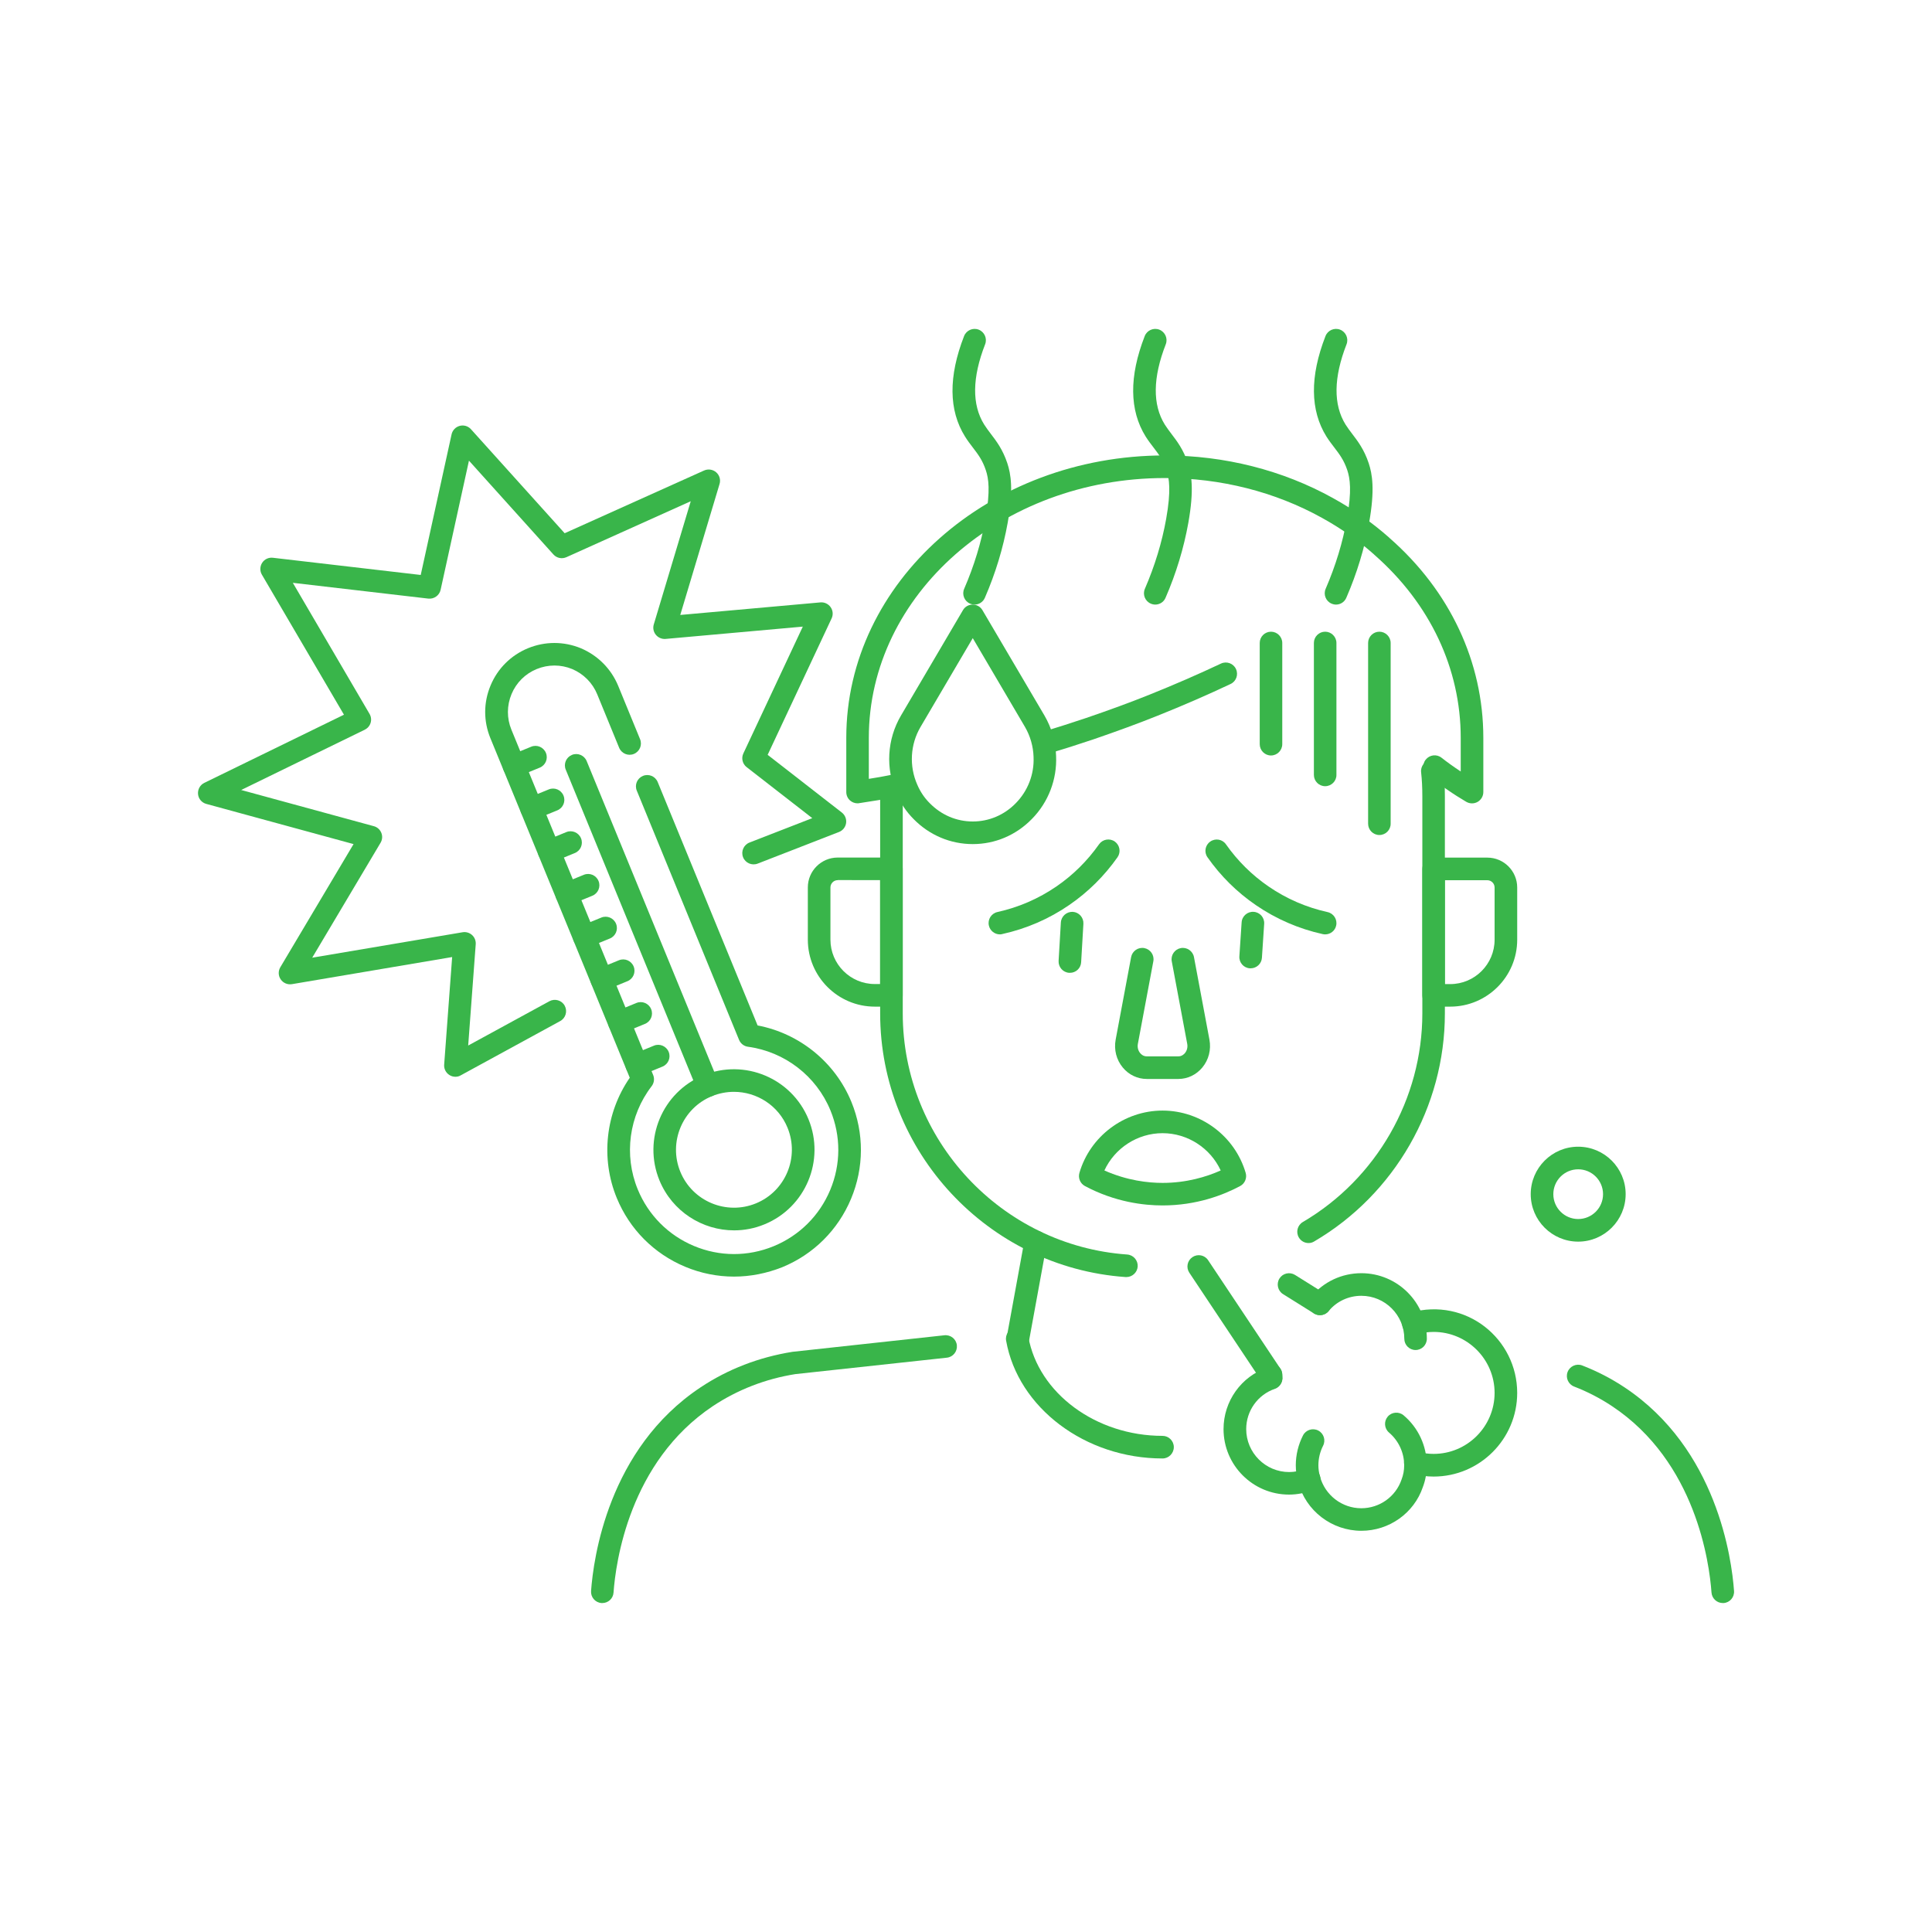 <?xml version="1.0" encoding="utf-8"?>
<!-- Generator: Adobe Illustrator 24.1.1, SVG Export Plug-In . SVG Version: 6.00 Build 0)  -->
<svg version="1.1" id="Layer_1" xmlns="http://www.w3.org/2000/svg" xmlns:xlink="http://www.w3.org/1999/xlink" x="0px" y="0px"
	 viewBox="0 0 300 300" style="enable-background:new 0 0 300 300;" xml:space="preserve">
<style type="text/css">
	.st0{fill:none;stroke:#39B54A;stroke-width:8;stroke-linecap:round;stroke-linejoin:round;stroke-miterlimit:10;}
	.st1{fill:#39B54A;}
	.st2{fill:none;stroke:#39B54A;stroke-width:5;stroke-linecap:round;stroke-linejoin:round;stroke-miterlimit:10;}
</style>
<g>
	<path class="st1" d="M133.16,124.74c-0.42,0-0.82-0.15-1.14-0.42c-0.39-0.33-0.61-0.82-0.61-1.33v-8.42
		c0-24.18,22.19-43.85,49.46-43.85c9.29,0,18.31,2.29,26.11,6.62c3.17,1.75,6.11,3.82,8.73,6.14c0.02,0.02,0.07,0.07,0.09,0.09
		c9.34,8.19,14.53,19.22,14.53,31v8.42c0,0.63-0.34,1.21-0.89,1.53c-0.55,0.31-1.23,0.3-1.77-0.02c-0.96-0.57-1.97-1.2-2.92-1.87
		c-1.07-0.71-2.12-1.47-3.07-2.21c-0.76-0.6-0.9-1.7-0.3-2.46c0.6-0.76,1.7-0.9,2.46-0.3c0.88,0.69,1.85,1.39,2.9,2.08
		c0.03,0.02,0.05,0.04,0.08,0.06v-5.22c0-10.75-4.76-20.85-13.41-28.43c-0.03-0.02-0.08-0.07-0.1-0.1
		c-2.36-2.09-5.08-4.01-8.04-5.64c-7.28-4.04-15.72-6.18-24.41-6.18c-25.34,0-45.95,18.1-45.95,40.34v6.37
		c1.15-0.18,2.33-0.38,3.54-0.63c0.04-0.01,0.09-0.02,0.13-0.02c0.2-0.02,0.37-0.04,0.52-0.07c0.08-0.02,0.15-0.04,0.23-0.05
		c0.89-0.23,1.81,0.26,2.11,1.14c0.31,0.92-0.18,1.91-1.1,2.22c-0.13,0.04-0.25,0.07-0.37,0.09c-0.02,0.01-0.04,0.01-0.06,0.01
		c-0.29,0.06-0.57,0.1-0.83,0.13c-1.86,0.37-3.68,0.65-5.44,0.92l-0.21,0.03C133.34,124.74,133.25,124.74,133.16,124.74z
		 M140.07,123.59C140.07,123.59,140.07,123.59,140.07,123.59C140.07,123.59,140.07,123.59,140.07,123.59z M140.08,123.59
		c0,0-0.01,0-0.01,0C140.07,123.59,140.08,123.59,140.08,123.59z M139.23,120.2C139.23,120.2,139.23,120.2,139.23,120.2
		C139.23,120.2,139.23,120.2,139.23,120.2z M139.23,120.2C139.23,120.2,139.23,120.2,139.23,120.2
		C139.23,120.2,139.23,120.2,139.23,120.2z M139.24,120.2C139.24,120.2,139.23,120.2,139.24,120.2
		C139.23,120.2,139.24,120.2,139.24,120.2z"/>
	<path class="st1" d="M162.25,117.11c-0.76,0-1.47-0.5-1.69-1.28c-0.26-0.93,0.28-1.9,1.21-2.17c2.29-0.65,4.66-1.43,6.88-2.17
		c3.66-1.25,6.88-2.43,9.81-3.61c3.87-1.55,7.61-3.18,11.13-4.84c0.87-0.41,1.92-0.04,2.33,0.84c0.41,0.88,0.04,1.92-0.84,2.33
		c-3.58,1.69-7.39,3.35-11.32,4.92c-2.99,1.2-6.26,2.4-9.99,3.68c-2.27,0.76-4.69,1.55-7.05,2.22
		C162.57,117.09,162.41,117.11,162.25,117.11z"/>
	<path class="st1" d="M151.05,131.07c-3.46,0-6.72-1.38-9.17-3.87c-1.13-1.13-2.02-2.45-2.66-3.93c-1.74-3.92-1.49-8.47,0.69-12.17
		l9.62-16.36c0.31-0.54,0.89-0.86,1.51-0.86s1.2,0.33,1.51,0.86l9.63,16.36c1.12,1.92,1.75,4.09,1.81,6.3
		c0.16,3.63-1.21,7.19-3.76,9.77C157.77,129.69,154.51,131.07,151.05,131.07z M151.05,99.09l-8.11,13.79
		c-1.6,2.72-1.79,6.08-0.5,8.98c0.47,1.09,1.11,2.04,1.91,2.84c1.82,1.86,4.19,2.86,6.7,2.86s4.88-1,6.66-2.82
		c1.9-1.92,2.9-4.53,2.78-7.19c0-0.01,0-0.02,0-0.03c-0.05-1.62-0.51-3.23-1.33-4.64L151.05,99.09z"/>
	<path class="st1" d="M214.19,129.66c-0.97,0-1.75-0.79-1.75-1.75V99.84c0-0.97,0.79-1.75,1.75-1.75s1.75,0.79,1.75,1.75v28.06
		C215.95,128.87,215.16,129.66,214.19,129.66z"/>
	<path class="st1" d="M205.77,122.08c-0.97,0-1.75-0.79-1.75-1.75V99.84c0-0.97,0.79-1.75,1.75-1.75s1.75,0.79,1.75,1.75v20.49
		C207.53,121.29,206.74,122.08,205.77,122.08z"/>
	<path class="st1" d="M197.36,117.31c-0.97,0-1.75-0.79-1.75-1.75V99.84c0-0.97,0.79-1.75,1.75-1.75s1.75,0.79,1.75,1.75v15.71
		C199.11,116.52,198.32,117.31,197.36,117.31z"/>
	<g>
		<path class="st1" d="M151.33,93.88c-0.23,0-0.47-0.05-0.7-0.15c-0.89-0.38-1.3-1.42-0.91-2.31c1.54-3.55,2.65-7.2,3.3-10.84
			c0.79-4.44,0.48-6.31,0.06-7.56c-0.52-1.58-1.22-2.48-2.02-3.53c-0.4-0.52-0.82-1.07-1.21-1.7c-2.55-4.08-2.59-9.33-0.15-15.6
			c0.35-0.9,1.37-1.35,2.27-1c0.9,0.35,1.35,1.37,1,2.27c-2.02,5.18-2.07,9.38-0.15,12.46c0.31,0.49,0.66,0.95,1.02,1.43
			c0.87,1.14,1.86,2.43,2.57,4.56c0.55,1.67,0.99,4.07,0.06,9.28c-0.7,3.9-1.88,7.81-3.53,11.61
			C152.66,93.48,152.01,93.88,151.33,93.88z"/>
		<path class="st1" d="M179.39,93.88c-0.23,0-0.47-0.05-0.7-0.15c-0.89-0.38-1.3-1.42-0.91-2.31c1.54-3.56,2.65-7.2,3.3-10.84
			c0.79-4.43,0.47-6.31,0.06-7.56c-0.52-1.57-1.22-2.48-2.02-3.53c-0.4-0.52-0.82-1.07-1.22-1.7c-2.54-4.08-2.59-9.33-0.15-15.6
			c0.35-0.9,1.37-1.35,2.27-1c0.9,0.35,1.35,1.37,1,2.27c-2.02,5.18-2.07,9.38-0.15,12.47c0.31,0.49,0.66,0.95,1.02,1.43
			c0.87,1.14,1.86,2.43,2.57,4.56c0.55,1.67,0.99,4.07,0.06,9.28c-0.7,3.9-1.88,7.81-3.53,11.61
			C180.72,93.48,180.07,93.88,179.39,93.88z"/>
		<path class="st1" d="M207.46,93.88c-0.23,0-0.47-0.05-0.7-0.15c-0.89-0.38-1.3-1.42-0.91-2.31c1.54-3.56,2.65-7.2,3.3-10.84
			c0.79-4.43,0.47-6.31,0.06-7.56c-0.52-1.57-1.22-2.48-2.02-3.53c-0.4-0.52-0.82-1.07-1.22-1.7c-2.54-4.08-2.59-9.33-0.15-15.6
			c0.35-0.9,1.37-1.35,2.27-1c0.9,0.35,1.35,1.37,1,2.27c-2.02,5.18-2.07,9.38-0.15,12.47c0.31,0.49,0.66,0.95,1.02,1.43
			c0.87,1.14,1.86,2.43,2.57,4.56c0.55,1.67,0.99,4.07,0.06,9.28c-0.7,3.9-1.88,7.81-3.53,11.61
			C208.78,93.48,208.14,93.88,207.46,93.88z"/>
	</g>
	<g>
		<path class="st1" d="M113.98,198.23c-2.57,0-5.15-0.51-7.59-1.53c-4.85-2.03-8.62-5.82-10.62-10.68
			c-2.53-6.16-1.74-13.22,2.02-18.67l-21.64-52.72c-1.09-2.65-1.08-5.56,0.03-8.2c1.1-2.64,3.17-4.69,5.82-5.78
			c2.64-1.08,5.55-1.08,8.2,0.01c2.65,1.13,4.7,3.2,5.79,5.83l3.4,8.29c0.37,0.9-0.06,1.92-0.96,2.29
			c-0.89,0.37-1.92-0.06-2.29-0.96l-3.4-8.29c-0.73-1.78-2.11-3.17-3.89-3.93c-1.77-0.73-3.73-0.73-5.51,0
			c-1.78,0.73-3.17,2.11-3.91,3.89c-0.74,1.78-0.75,3.74-0.02,5.52l22.01,53.62c0.24,0.58,0.15,1.24-0.23,1.74
			c-3.52,4.57-4.35,10.71-2.16,16.03c1.64,3.99,4.74,7.11,8.72,8.78c3.99,1.67,8.38,1.68,12.38,0.04c3.99-1.64,7.11-4.74,8.78-8.72
			c1.67-3.99,1.68-8.38,0.04-12.37c-2.18-5.32-7.09-9.11-12.8-9.88c-0.62-0.08-1.15-0.49-1.39-1.07l-15.88-38.7
			c-0.37-0.9,0.06-1.92,0.96-2.29c0.9-0.37,1.92,0.06,2.29,0.96l15.51,37.79c6.51,1.24,12.03,5.71,14.56,11.86
			c1.99,4.86,1.98,10.21-0.05,15.06c-2.03,4.85-5.82,8.62-10.68,10.62C119.04,197.73,116.51,198.23,113.98,198.23z"/>
		<path class="st1" d="M113.99,191.05c-4.93,0-9.6-2.93-11.59-7.76c-2.62-6.38,0.44-13.7,6.82-16.32c6.38-2.62,13.7,0.44,16.32,6.82
			l0,0c2.62,6.38-0.44,13.7-6.82,16.32C117.18,190.75,115.57,191.05,113.99,191.05z M113.96,169.54c-1.14,0-2.29,0.22-3.41,0.67
			c-4.59,1.88-6.79,7.15-4.91,11.74s7.15,6.79,11.74,4.91c4.59-1.88,6.79-7.15,4.91-11.74
			C120.88,171.65,117.51,169.54,113.96,169.54z"/>
		<path class="st1" d="M109.89,170.34c-0.69,0-1.34-0.41-1.62-1.09l-20.42-49.74c-0.37-0.9,0.06-1.92,0.96-2.29
			c0.89-0.37,1.92,0.06,2.29,0.96l20.42,49.74c0.37,0.9-0.06,1.92-0.96,2.29C110.34,170.3,110.12,170.34,109.89,170.34z"/>
		<path class="st1" d="M98.88,167.11c-0.69,0-1.34-0.41-1.62-1.09c-0.37-0.9,0.06-1.92,0.96-2.29l3.32-1.36
			c0.89-0.37,1.92,0.06,2.29,0.96c0.37,0.9-0.06,1.92-0.96,2.29l-3.32,1.36C99.33,167.07,99.1,167.11,98.88,167.11z"/>
		<path class="st1" d="M96.16,160.48c-0.69,0-1.34-0.41-1.62-1.09c-0.37-0.9,0.06-1.92,0.96-2.29l3.32-1.36
			c0.9-0.37,1.92,0.06,2.29,0.96c0.37,0.9-0.06,1.92-0.96,2.29l-3.32,1.36C96.61,160.44,96.38,160.48,96.16,160.48z"/>
		<path class="st1" d="M93.44,153.85c-0.69,0-1.34-0.41-1.62-1.09c-0.37-0.9,0.06-1.92,0.96-2.29l3.32-1.36
			c0.9-0.37,1.92,0.06,2.29,0.96c0.37,0.9-0.06,1.92-0.96,2.29l-3.32,1.36C93.88,153.81,93.66,153.85,93.44,153.85z"/>
		<path class="st1" d="M90.71,147.22c-0.69,0-1.34-0.41-1.62-1.09c-0.37-0.9,0.06-1.92,0.96-2.29l3.32-1.36
			c0.89-0.37,1.92,0.06,2.29,0.96c0.37,0.9-0.06,1.92-0.96,2.29l-3.32,1.36C91.16,147.18,90.94,147.22,90.71,147.22z"/>
		<path class="st1" d="M87.99,140.58c-0.69,0-1.34-0.41-1.62-1.09c-0.37-0.9,0.06-1.92,0.96-2.29l3.32-1.36
			c0.9-0.37,1.92,0.06,2.29,0.96c0.37,0.9-0.06,1.92-0.96,2.29l-3.32,1.36C88.44,140.54,88.21,140.58,87.99,140.58z"/>
		<path class="st1" d="M85.27,133.95c-0.69,0-1.34-0.41-1.62-1.09c-0.37-0.9,0.06-1.92,0.96-2.29l3.32-1.36
			c0.89-0.37,1.92,0.06,2.29,0.96c0.37,0.9-0.06,1.92-0.96,2.29l-3.32,1.36C85.72,133.91,85.49,133.95,85.27,133.95z"/>
		<path class="st1" d="M82.55,127.32c-0.69,0-1.34-0.41-1.62-1.09c-0.37-0.9,0.06-1.92,0.96-2.29l3.32-1.36
			c0.9-0.37,1.92,0.06,2.29,0.96c0.37,0.9-0.06,1.92-0.96,2.29l-3.32,1.36C82.99,127.28,82.77,127.32,82.55,127.32z"/>
		<path class="st1" d="M79.82,120.69c-0.69,0-1.34-0.41-1.62-1.09c-0.37-0.9,0.06-1.92,0.96-2.29l3.32-1.36
			c0.89-0.37,1.92,0.06,2.29,0.96c0.37,0.9-0.06,1.92-0.96,2.29l-3.32,1.36C80.27,120.64,80.05,120.69,79.82,120.69z"/>
	</g>
	<g>
		<path class="st1" d="M180.52,226.47c-12,0-22.44-7.86-24.29-18.29c-0.17-0.95,0.47-1.86,1.42-2.03c0.96-0.17,1.86,0.47,2.03,1.42
			c1.56,8.77,10.51,15.39,20.84,15.39c0.97,0,1.75,0.79,1.75,1.75S181.49,226.47,180.52,226.47z"/>
		<path class="st1" d="M93.53,248.92c-0.04,0-0.08,0-0.13,0c-0.97-0.07-1.69-0.91-1.62-1.87c0.36-5.01,2.64-22.08,17-31.62
			c4.25-2.83,9.05-4.68,14.27-5.52l23.6-2.57c0.97-0.1,1.83,0.59,1.93,1.55s-0.59,1.83-1.55,1.93l-23.52,2.55
			c-4.64,0.74-8.97,2.42-12.8,4.96C97.69,227,95.6,242.69,95.27,247.29C95.21,248.22,94.44,248.92,93.53,248.92z"/>
		<path class="st1" d="M267.51,248.92c-0.91,0-1.68-0.71-1.75-1.63c-0.33-4.6-2.41-20.29-15.44-28.94c-1.82-1.21-3.8-2.24-5.9-3.05
			c-0.9-0.35-1.35-1.37-1-2.27c0.35-0.9,1.37-1.35,2.27-1c2.33,0.9,4.54,2.05,6.57,3.4c14.36,9.54,16.64,26.61,17,31.62
			c0.07,0.97-0.66,1.81-1.62,1.87C267.59,248.92,267.55,248.92,267.51,248.92z"/>
	</g>
	<path class="st1" d="M158.07,209.63c-0.1,0-0.21-0.01-0.32-0.03c-0.95-0.17-1.58-1.09-1.41-2.04l2.75-15.04
		c0.17-0.95,1.09-1.59,2.04-1.41c0.95,0.17,1.58,1.09,1.41,2.04l-2.75,15.04C159.64,209.04,158.9,209.63,158.07,209.63z"/>
	<path class="st1" d="M203.19,193.02c-0.6,0-1.19-0.31-1.51-0.87c-0.49-0.83-0.21-1.91,0.63-2.4c11.44-6.72,18.55-19.13,18.55-32.39
		v-33.67c0-1.38-0.06-2.61-0.19-3.77c-0.11-0.96,0.59-1.83,1.55-1.93c0.97-0.11,1.83,0.59,1.93,1.55c0.14,1.28,0.21,2.64,0.21,4.15
		v33.67c0,14.5-7.77,28.07-20.29,35.41C203.8,192.94,203.5,193.02,203.19,193.02z"/>
	<path class="st1" d="M174.91,198.3c-0.04,0-0.08,0-0.13,0c-21.37-1.5-38.11-19.48-38.11-40.93v-33.67c0-0.36,0-0.75,0.04-1.11
		c0.09-0.96,0.94-1.68,1.9-1.59c0.96,0.09,1.68,0.94,1.59,1.9c-0.02,0.26-0.02,0.54-0.02,0.8v33.67c0,19.61,15.31,36.05,34.85,37.43
		c0.97,0.07,1.69,0.91,1.63,1.87C176.59,197.59,175.82,198.3,174.91,198.3z"/>
	<path class="st1" d="M182.98,167.54h-4.92c-1.42,0-2.78-0.64-3.71-1.77c-1-1.2-1.4-2.78-1.11-4.34l2.4-12.81
		c0.18-0.95,1.1-1.58,2.05-1.4c0.95,0.18,1.58,1.09,1.4,2.05l-2.4,12.81c-0.1,0.53,0.03,1.06,0.36,1.45c0.15,0.19,0.49,0.5,1.01,0.5
		h4.92c0.52,0,0.85-0.31,1.01-0.5c0.33-0.39,0.46-0.92,0.36-1.45l-2.4-12.81c-0.18-0.95,0.45-1.87,1.4-2.05
		c0.95-0.18,1.87,0.45,2.05,1.4l2.4,12.81c0.29,1.56-0.11,3.14-1.11,4.34C185.75,166.9,184.4,167.54,182.98,167.54z"/>
	<path class="st1" d="M166.14,151.06c-0.04,0-0.07,0-0.11,0c-0.97-0.06-1.7-0.89-1.65-1.85l0.35-5.97c0.06-0.97,0.9-1.69,1.85-1.65
		c0.97,0.06,1.7,0.89,1.65,1.85l-0.35,5.97C167.83,150.35,167.06,151.06,166.14,151.06z"/>
	<path class="st1" d="M180.52,187.18c-2.92,0-7.38-0.52-12.05-3.01c-0.73-0.39-1.09-1.24-0.86-2.04c1.66-5.7,6.97-9.68,12.91-9.68
		s11.25,3.98,12.91,9.68c0.23,0.8-0.13,1.65-0.86,2.04C189.99,185.55,185.81,187.18,180.52,187.18z M171.49,181.75
		c3.52,1.57,6.8,1.93,9.03,1.93c3.72,0,6.81-0.94,9.03-1.93c-1.6-3.47-5.13-5.79-9.03-5.79
		C176.62,175.96,173.09,178.28,171.49,181.75z"/>
	<path class="st1" d="M138.42,156.31h-2.58c-5.74,0-10.4-4.67-10.4-10.4v-8.11c0-2.56,2.08-4.64,4.64-4.64h8.34
		c0.97,0,1.75,0.79,1.75,1.75v19.64C140.18,155.53,139.39,156.31,138.42,156.31z M130.08,136.67c-0.62,0-1.13,0.51-1.13,1.13v8.11
		c0,3.8,3.09,6.89,6.89,6.89h0.82v-16.14H130.08z"/>
	<path class="st1" d="M225.19,156.31h-2.58c-0.97,0-1.75-0.79-1.75-1.75v-19.64c0-0.97,0.79-1.75,1.75-1.75h8.34
		c2.56,0,4.64,2.08,4.64,4.64v8.11C235.59,151.65,230.92,156.31,225.19,156.31z M224.37,152.81h0.82c3.8,0,6.89-3.09,6.89-6.89
		v-8.11c0-0.62-0.51-1.13-1.13-1.13h-6.59V152.81z"/>
	<path class="st1" d="M155.26,145.09c-0.8,0-1.53-0.56-1.71-1.38c-0.21-0.95,0.39-1.88,1.33-2.09c3.3-0.73,6.39-2.07,9.17-3.98
		c2.58-1.77,4.8-3.97,6.61-6.54c0.56-0.79,1.65-0.98,2.44-0.43c0.79,0.56,0.98,1.65,0.43,2.44c-2.05,2.91-4.57,5.41-7.5,7.42
		c-3.15,2.17-6.65,3.68-10.4,4.51C155.51,145.08,155.39,145.09,155.26,145.09z"/>
	<path class="st1" d="M205.78,145.09c-0.13,0-0.25-0.01-0.38-0.04c-3.75-0.83-7.25-2.35-10.4-4.51c-2.93-2.01-5.45-4.5-7.5-7.42
		c-0.56-0.79-0.37-1.89,0.43-2.44c0.79-0.56,1.89-0.37,2.44,0.43c1.81,2.57,4.03,4.77,6.61,6.54c2.78,1.91,5.87,3.25,9.17,3.98
		c0.95,0.21,1.54,1.15,1.33,2.09C207.31,144.53,206.58,145.09,205.78,145.09z"/>
	<g>
		<g>
			<path class="st1" d="M197.37,215.72c-0.84,0-1.57-0.58-1.71-1.44c-0.04-0.27-0.05-0.53-0.05-0.8c0-0.97,0.79-1.75,1.75-1.75
				s1.75,0.79,1.75,1.75c0,0.07,0,0.15,0,0.22c0.13,0.95-0.53,1.85-1.48,1.99C197.55,215.72,197.46,215.72,197.37,215.72z"/>
			<path class="st1" d="M211.39,237.7c-4.59,0-8.63-3.1-9.81-7.53c-0.24-0.87-0.37-1.76-0.37-2.64c0-1.61,0.39-3.21,1.12-4.64
				c0.44-0.86,1.5-1.2,2.36-0.76c0.86,0.44,1.2,1.5,0.76,2.36c-0.48,0.94-0.73,1.99-0.73,3.04c0,0.57,0.08,1.13,0.24,1.72
				c0.78,2.92,3.42,4.95,6.42,4.95c2.83,0,5.34-1.79,6.25-4.45c0.28-0.74,0.41-1.44,0.41-2.21c0-1.97-0.86-3.82-2.35-5.09
				c-0.74-0.63-0.83-1.73-0.21-2.47s1.73-0.83,2.47-0.21c2.29,1.93,3.6,4.76,3.6,7.76c0,1.2-0.21,2.34-0.62,3.41
				C219.56,234.95,215.72,237.7,211.39,237.7z"/>
			<path class="st1" d="M200.16,232.08c-5.61,0-10.17-4.56-10.17-10.17c0-4.33,2.74-8.18,6.83-9.57c0.92-0.32,1.91,0.18,2.23,1.09
				c0.31,0.92-0.18,1.91-1.09,2.23c-2.66,0.91-4.45,3.42-4.45,6.25c0,3.67,2.99,6.67,6.67,6.67c0.83,0,1.68-0.17,2.45-0.49
				c0.9-0.37,1.92,0.06,2.29,0.96c0.37,0.9-0.06,1.92-0.96,2.29C202.75,231.82,201.45,232.08,200.16,232.08z"/>
			<path class="st1" d="M204.96,204.22c-0.32,0-0.64-0.09-0.93-0.27l-4.8-3c-0.82-0.51-1.07-1.6-0.56-2.42
				c0.51-0.82,1.59-1.07,2.42-0.56l4.8,3c0.82,0.51,1.07,1.6,0.56,2.42C206.12,203.93,205.54,204.22,204.96,204.22z"/>
			<path class="st1" d="M197.36,215.25c-0.57,0-1.12-0.27-1.46-0.78l-11.22-16.84c-0.54-0.81-0.32-1.89,0.49-2.43
				c0.81-0.54,1.9-0.32,2.43,0.49l11.22,16.84c0.54,0.81,0.32,1.89-0.49,2.43C198.03,215.15,197.69,215.25,197.36,215.25z"/>
			<path class="st1" d="M219.81,209.63c-0.97,0-1.75-0.79-1.75-1.75c0-3.67-2.99-6.67-6.67-6.67c-1.98,0-3.83,0.86-5.08,2.37
				c-0.62,0.75-1.73,0.85-2.47,0.23c-0.75-0.62-0.85-1.72-0.23-2.47c1.92-2.31,4.75-3.64,7.78-3.64c5.61,0,10.17,4.56,10.17,10.17
				C221.56,208.85,220.77,209.63,219.81,209.63z"/>
			<path class="st1" d="M222.61,229.28c-1.06,0-2.15-0.14-3.26-0.42c-0.94-0.23-1.51-1.19-1.28-2.13c0.24-0.94,1.18-1.51,2.13-1.28
				c0.83,0.21,1.64,0.31,2.41,0.31c5.22,0,9.47-4.25,9.47-9.47s-4.25-9.47-9.47-9.47c-0.87,0-1.74,0.13-2.67,0.38
				c-0.93,0.26-1.9-0.29-2.16-1.22c-0.26-0.93,0.29-1.9,1.22-2.16c8.72-2.42,16.59,4.12,16.59,12.47
				C235.59,223.45,229.77,229.28,222.61,229.28z"/>
		</g>
		<path class="st1" d="M245.06,192.8c-4.06,0-7.37-3.3-7.37-7.37c0-4.06,3.3-7.37,7.37-7.37c4.06,0,7.37,3.3,7.37,7.37
			C252.43,189.49,249.12,192.8,245.06,192.8z M245.06,181.57c-2.13,0-3.86,1.73-3.86,3.86s1.73,3.86,3.86,3.86s3.86-1.73,3.86-3.86
			S247.19,181.57,245.06,181.57z"/>
	</g>
	<path class="st1" d="M70.72,167.2c-0.33,0-0.66-0.09-0.95-0.28c-0.54-0.35-0.85-0.96-0.8-1.6l1.24-16.71l-24.88,4.21
		c-0.67,0.11-1.35-0.17-1.74-0.74c-0.39-0.56-0.41-1.3-0.06-1.89l11.37-19.12l-22.87-6.24c-0.7-0.19-1.22-0.8-1.28-1.53
		s0.32-1.42,0.98-1.74l21.68-10.58L40.67,89.24c-0.34-0.57-0.32-1.29,0.04-1.85s1.01-0.86,1.67-0.78l22.95,2.67l4.79-21.83
		c0.14-0.64,0.63-1.15,1.26-1.32c0.64-0.17,1.31,0.03,1.75,0.52L87.68,82.8l21.65-9.74c0.63-0.28,1.36-0.17,1.88,0.28
		c0.52,0.45,0.72,1.17,0.52,1.82l-6.1,20.33l21.76-1.95c0.62-0.06,1.23,0.23,1.59,0.74c0.36,0.51,0.42,1.18,0.15,1.75l-9.93,21.18
		l11.52,8.96c0.5,0.39,0.75,1.01,0.66,1.64c-0.09,0.62-0.51,1.15-1.1,1.38l-12.63,4.91c-0.9,0.35-1.92-0.1-2.27-1
		c-0.35-0.9,0.1-1.92,1-2.27l9.75-3.79l-10.19-7.92c-0.65-0.5-0.86-1.39-0.51-2.13l9.23-19.69l-21.3,1.91
		c-0.58,0.05-1.15-0.19-1.52-0.64c-0.37-0.45-0.49-1.06-0.32-1.61l5.74-19.13l-19.31,8.69c-0.7,0.31-1.51,0.14-2.02-0.43
		L72.82,71.53l-4.4,20.05c-0.19,0.88-1.02,1.47-1.92,1.37L45.47,90.5l11.91,20.35c0.25,0.42,0.31,0.93,0.17,1.39
		c-0.14,0.47-0.47,0.85-0.91,1.07l-19.19,9.36l20.6,5.62c0.53,0.14,0.96,0.53,1.16,1.03c0.21,0.51,0.16,1.08-0.12,1.55l-10.61,17.84
		l23.35-3.95c0.53-0.09,1.07,0.07,1.47,0.43c0.4,0.36,0.61,0.89,0.57,1.43l-1.17,15.73l12.61-6.88c0.85-0.46,1.92-0.15,2.38,0.7
		c0.46,0.85,0.15,1.92-0.7,2.38l-15.43,8.42C71.3,167.13,71.01,167.2,70.72,167.2z"/>
	<path class="st1" d="M194.2,150.36c-0.04,0-0.08,0-0.12,0c-0.97-0.06-1.7-0.9-1.63-1.87l0.35-5.27c0.06-0.97,0.92-1.7,1.87-1.63
		c0.97,0.06,1.7,0.9,1.63,1.87l-0.35,5.27C195.89,149.65,195.12,150.36,194.2,150.36z"/>
</g>
</svg>
